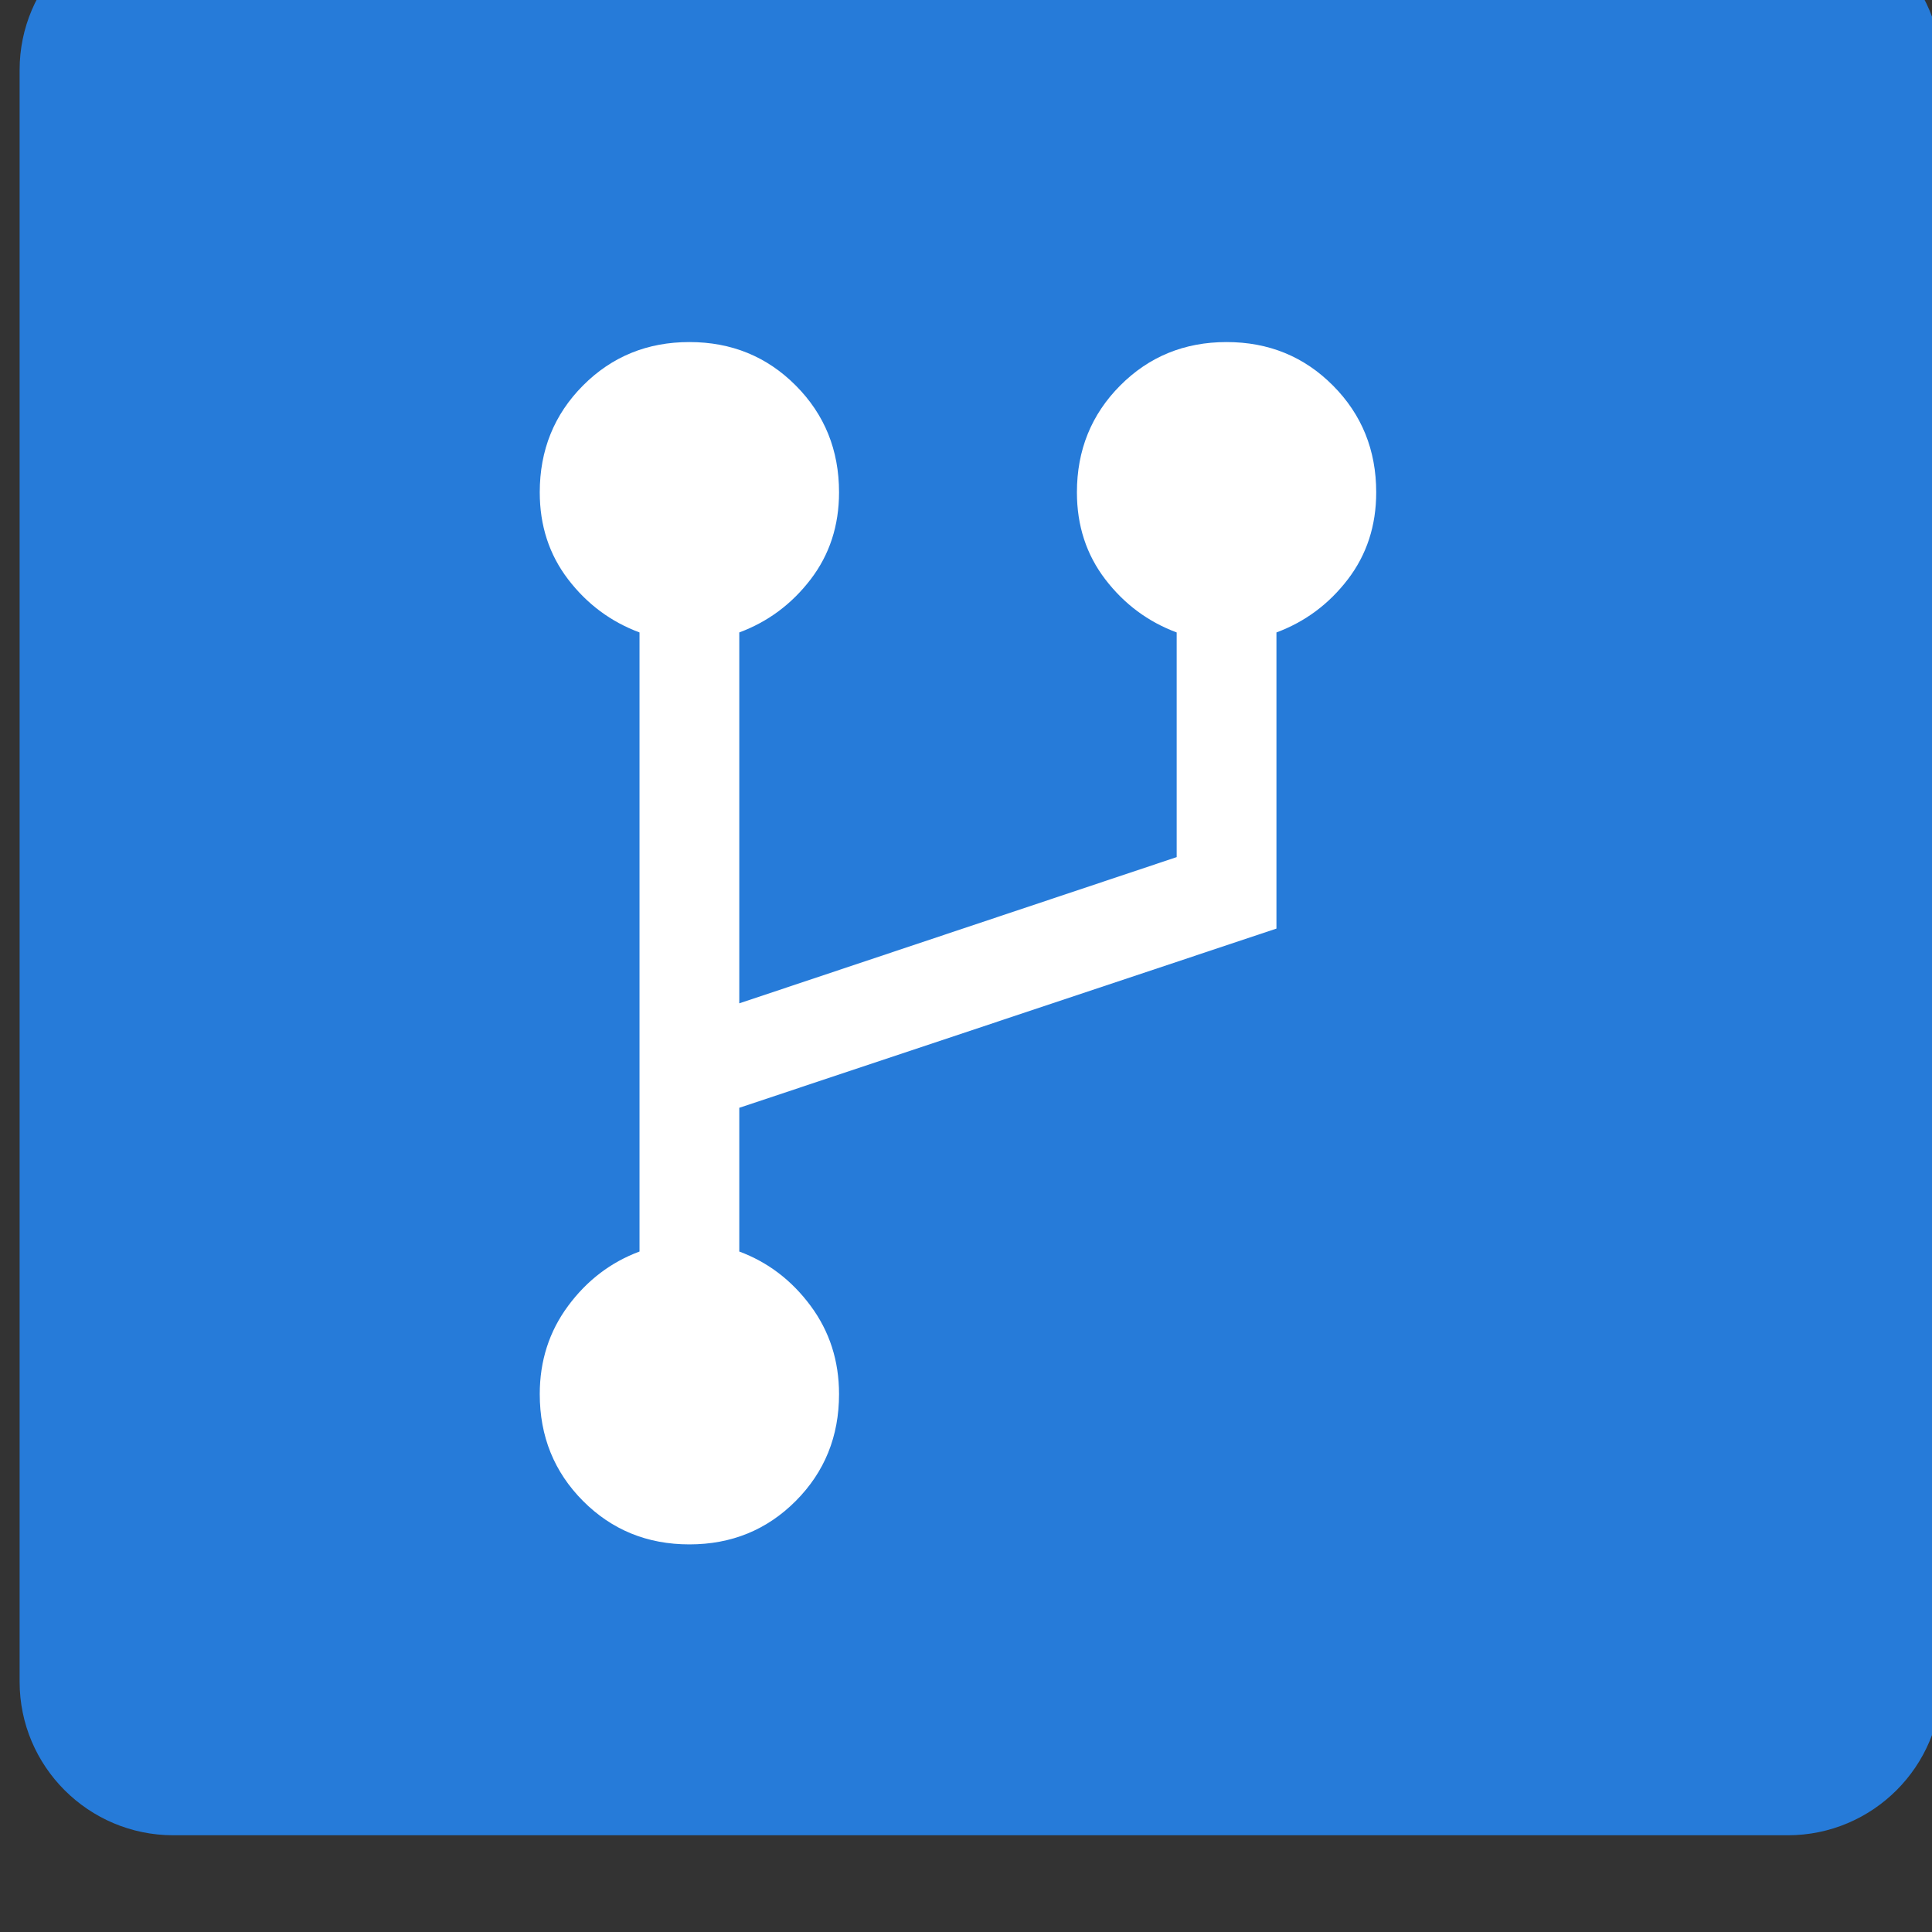 <?xml version="1.0" encoding="UTF-8" standalone="no"?>
<svg xmlns="http://www.w3.org/2000/svg" xmlns:xlink="http://www.w3.org/1999/xlink" xmlns:serif="http://www.serif.com/" width="100%" height="100%" viewBox="0 0 142 142" version="1.1" xml:space="preserve" style="fill-rule:evenodd;clip-rule:evenodd;stroke-linejoin:round;stroke-miterlimit:2;">
    <rect x="0" y="0" width="142" height="142" fill="#333333" stroke="none"/>
    <g transform="matrix(1,0,0,1,-9108,-4314.93)">
        <g transform="matrix(1,0,0,2.501,8812,0)">
            <g transform="matrix(0.797,0,0,0.956,60.03,107.291)">
                <g transform="matrix(0.844,0,0,0.339,-4169.41,-111.217)">
                    <path d="M5503,5326.92L5503,5473.08C5503,5480.76 5495.47,5487 5486.2,5487L5309.8,5487C5300.53,5487 5293,5480.76 5293,5473.08L5293,5326.92C5293,5319.24 5300.53,5313 5309.8,5313L5486.2,5313C5495.47,5313 5503,5319.24 5503,5326.92Z" style="fill:rgb(38,123,217);"></path>
                </g>
                <g transform="matrix(0.23,0,0,0.077,220.586,1744.91)">
                    <path d="M604.62,-64.62C587.747,-64.62 573.527,-70.4 561.96,-81.96C550.4,-93.527 544.62,-107.747 544.62,-124.62C544.62,-137.9 548.413,-149.643 556,-159.85C563.587,-170.05 573.127,-177.28 584.62,-181.54L584.62,-428.69C573.127,-432.95 563.587,-440.013 556,-449.88C548.413,-459.753 544.62,-471.333 544.62,-484.62C544.62,-501.487 550.4,-515.703 561.96,-527.27C573.527,-538.837 587.747,-544.62 604.62,-544.62C621.487,-544.62 635.703,-538.837 647.27,-527.27C658.837,-515.703 664.62,-501.487 664.62,-484.62C664.62,-471.333 660.823,-459.753 653.23,-449.88C645.643,-440.013 636.107,-432.95 624.62,-428.69L624.62,-280.62L800,-339L800,-428.69C788.513,-432.95 778.973,-440.013 771.38,-449.88C763.793,-459.753 760,-471.333 760,-484.62C760,-501.487 765.783,-515.703 777.35,-527.27C788.91,-538.837 803.127,-544.62 820,-544.62C836.873,-544.62 851.09,-538.837 862.65,-527.27C874.217,-515.703 880,-501.487 880,-484.62C880,-471.333 876.207,-459.753 868.62,-449.88C861.027,-440.013 851.487,-432.95 840,-428.69L840,-310.46L624.62,-238.92L624.62,-181.54C636.107,-177.28 645.643,-170.05 653.23,-159.85C660.823,-149.643 664.62,-137.9 664.62,-124.62C664.62,-107.747 658.837,-93.527 647.27,-81.96C635.703,-70.4 621.487,-64.62 604.62,-64.62Z" style="fill:white;fill-rule:nonzero;"></path>
                </g>
            </g>
        </g>
    </g>
</svg>
